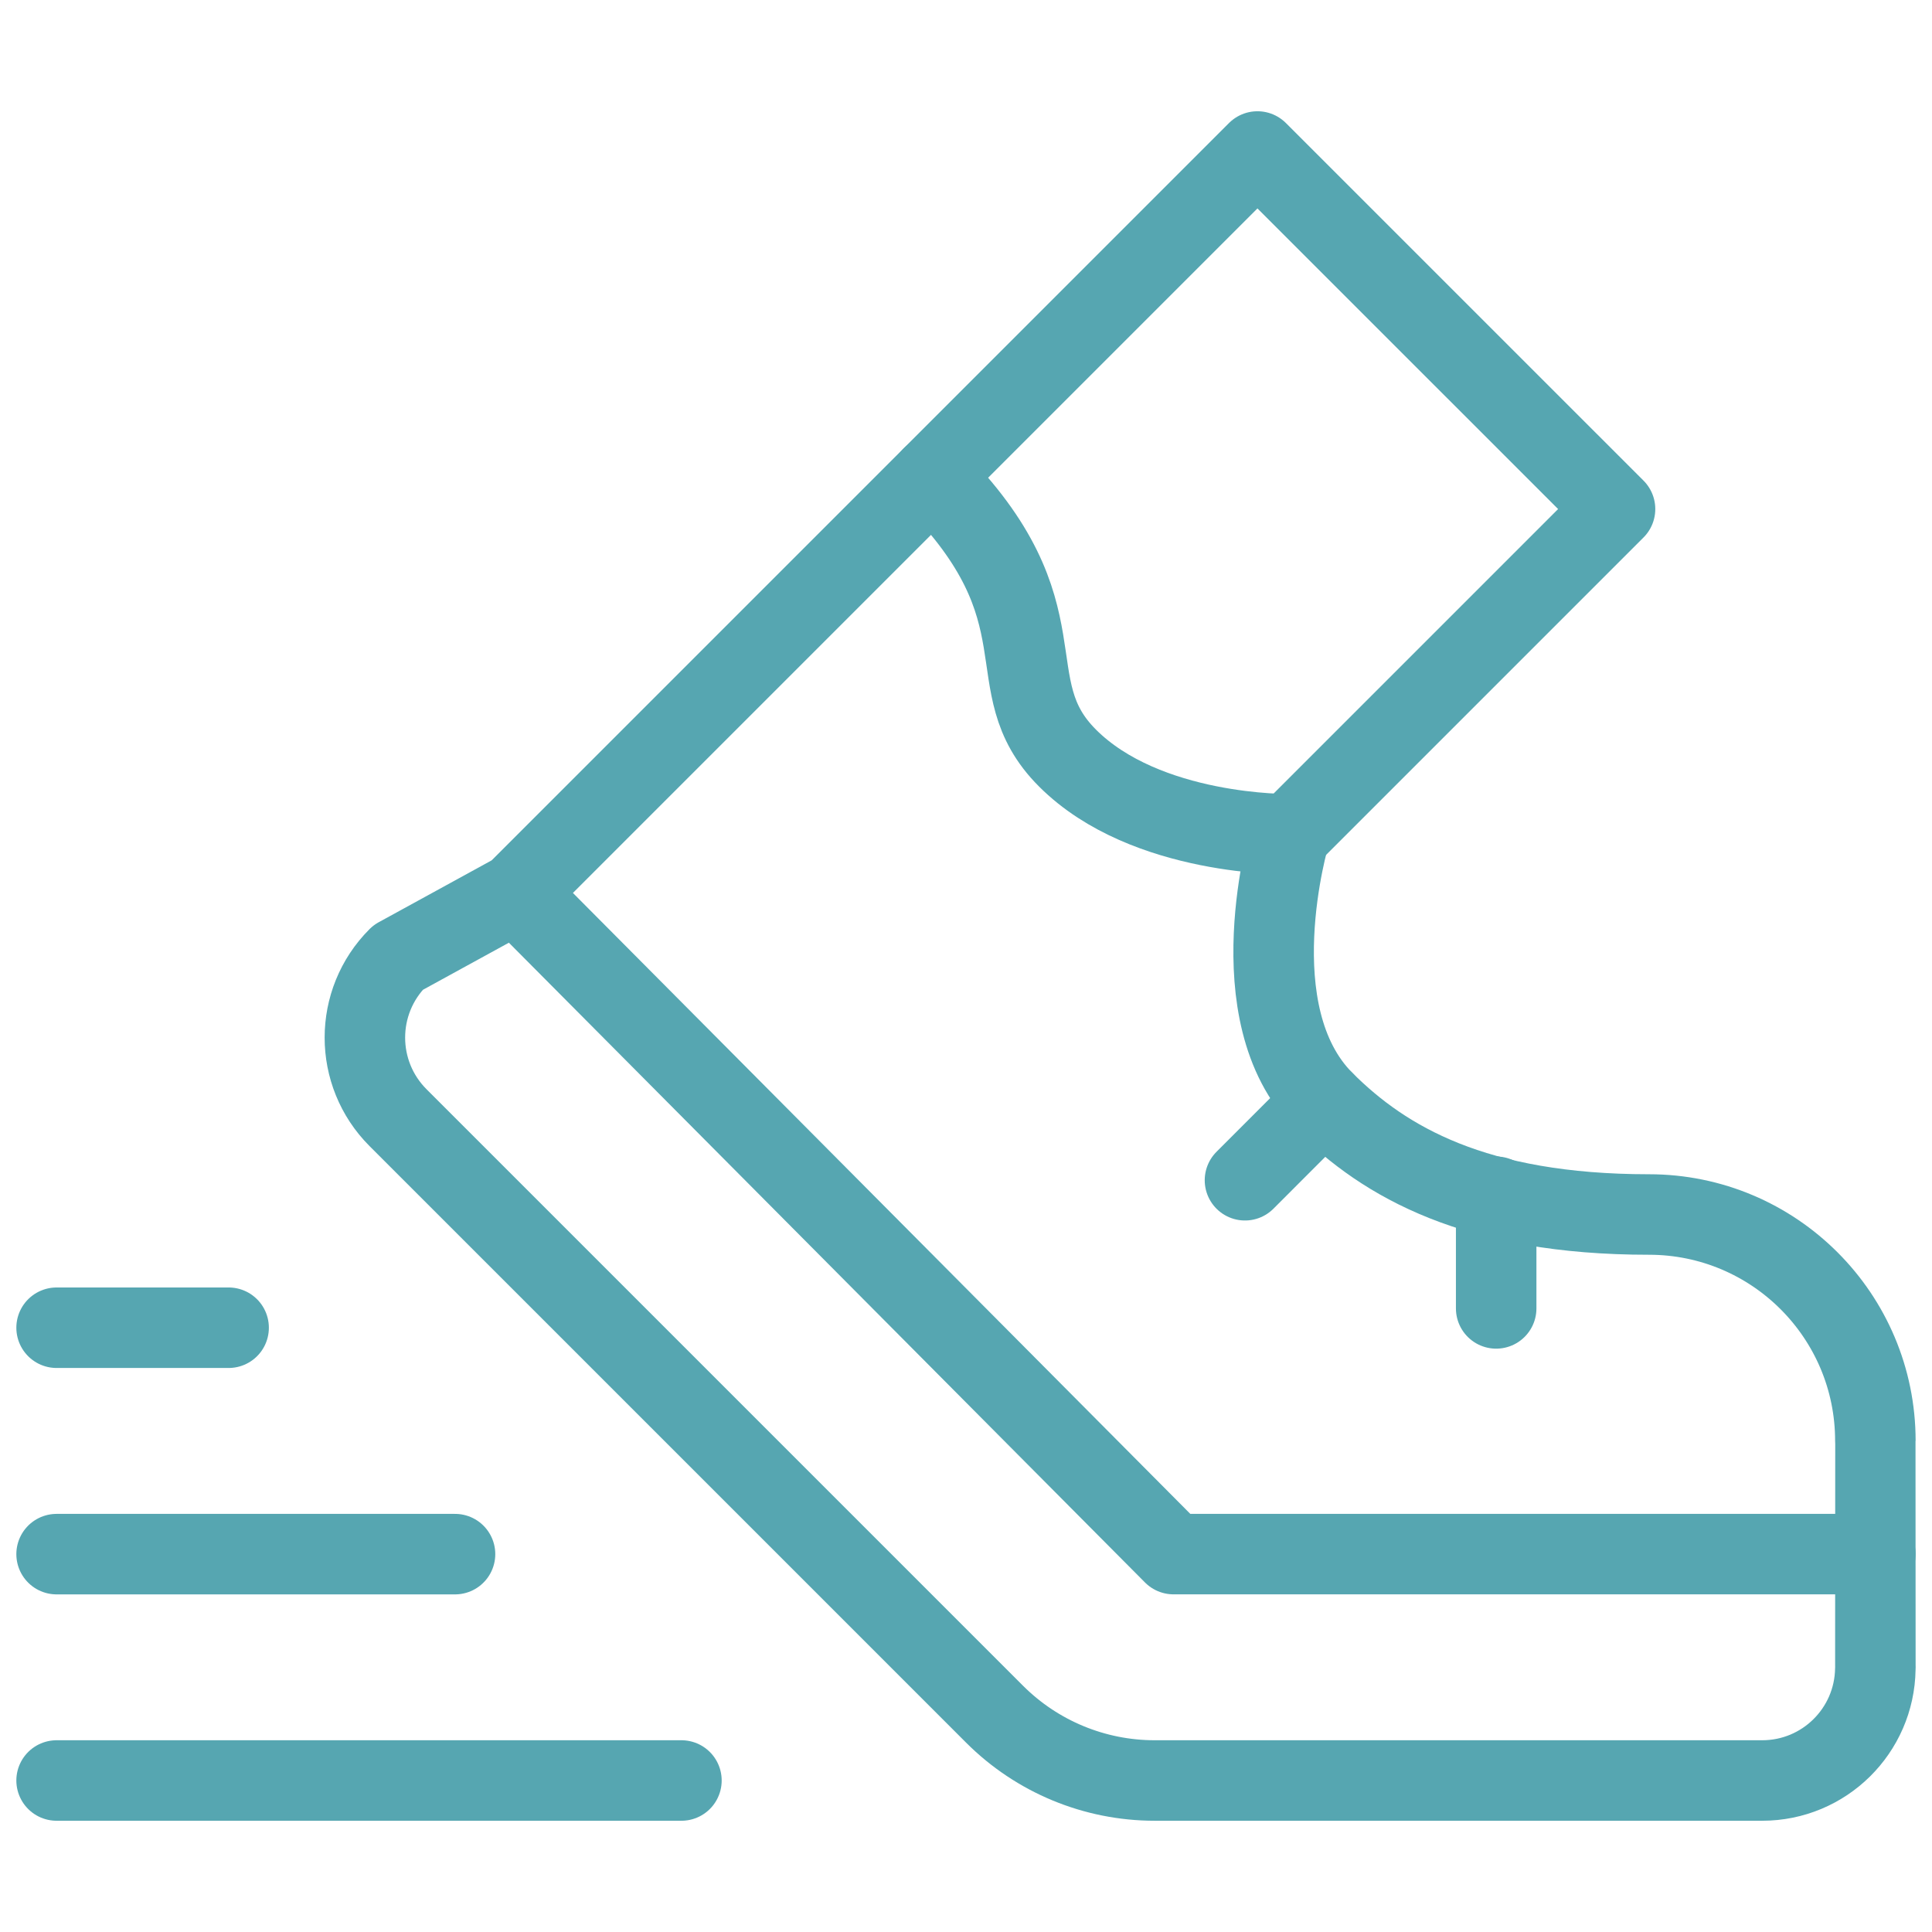 <svg xmlns="http://www.w3.org/2000/svg" fill="none" viewBox="0 0 48 48" height="48" width="48">
<path stroke-linejoin="round" stroke-linecap="round" stroke-miterlimit="10" stroke-width="2" stroke="#56A6B1" d="M16.93 44.236H1.406"></path>
<path stroke-linejoin="round" stroke-linecap="round" stroke-miterlimit="10" stroke-width="2" stroke="#56A6B1" d="M11.305 38.612H1.406"></path>
<path stroke-linejoin="round" stroke-linecap="round" stroke-miterlimit="10" stroke-width="2" stroke="#56A6B1" d="M5.68 32.987H1.406"></path>
<path stroke-linejoin="round" stroke-linecap="round" stroke-miterlimit="10" stroke-width="2" stroke="#56A6B1" d="M12.822 22.183L29.156 38.611H46.593"></path>
<path stroke-linejoin="round" stroke-linecap="round" stroke-miterlimit="10" stroke-width="2" stroke="#56A6B1" d="M32.892 27.361L30.931 29.323"></path>
<path stroke-linejoin="round" stroke-linecap="round" stroke-miterlimit="10" stroke-width="2" stroke="#56A6B1" d="M37.172 29.733V32.507"></path>
<path stroke-linejoin="round" stroke-linecap="round" stroke-miterlimit="10" stroke-width="2" stroke="#56A6B1" d="M40.125 12.647L31.241 3.764L23.162 11.843C26.566 15.246 24.678 16.991 26.522 18.834C28.475 20.788 32.046 20.726 32.046 20.726L40.125 12.647Z"></path>
<path stroke-linejoin="round" stroke-linecap="round" stroke-miterlimit="10" stroke-width="2" stroke="#56A6B1" d="M23.162 11.843L12.822 22.183L9.889 23.79C8.791 24.889 8.791 26.669 9.889 27.768L24.71 42.589C25.765 43.644 27.195 44.236 28.687 44.236H43.781C45.321 44.236 46.57 42.999 46.592 41.465C46.593 41.451 46.594 41.438 46.594 41.424C46.594 41.41 46.593 41.397 46.593 41.383C46.593 38.94 46.594 35.812 46.593 35.799C46.594 32.692 44.075 30.174 40.969 30.174C36.656 30.174 34.404 28.873 32.892 27.361C30.714 25.183 32.046 20.726 32.046 20.726"></path>
</svg>

